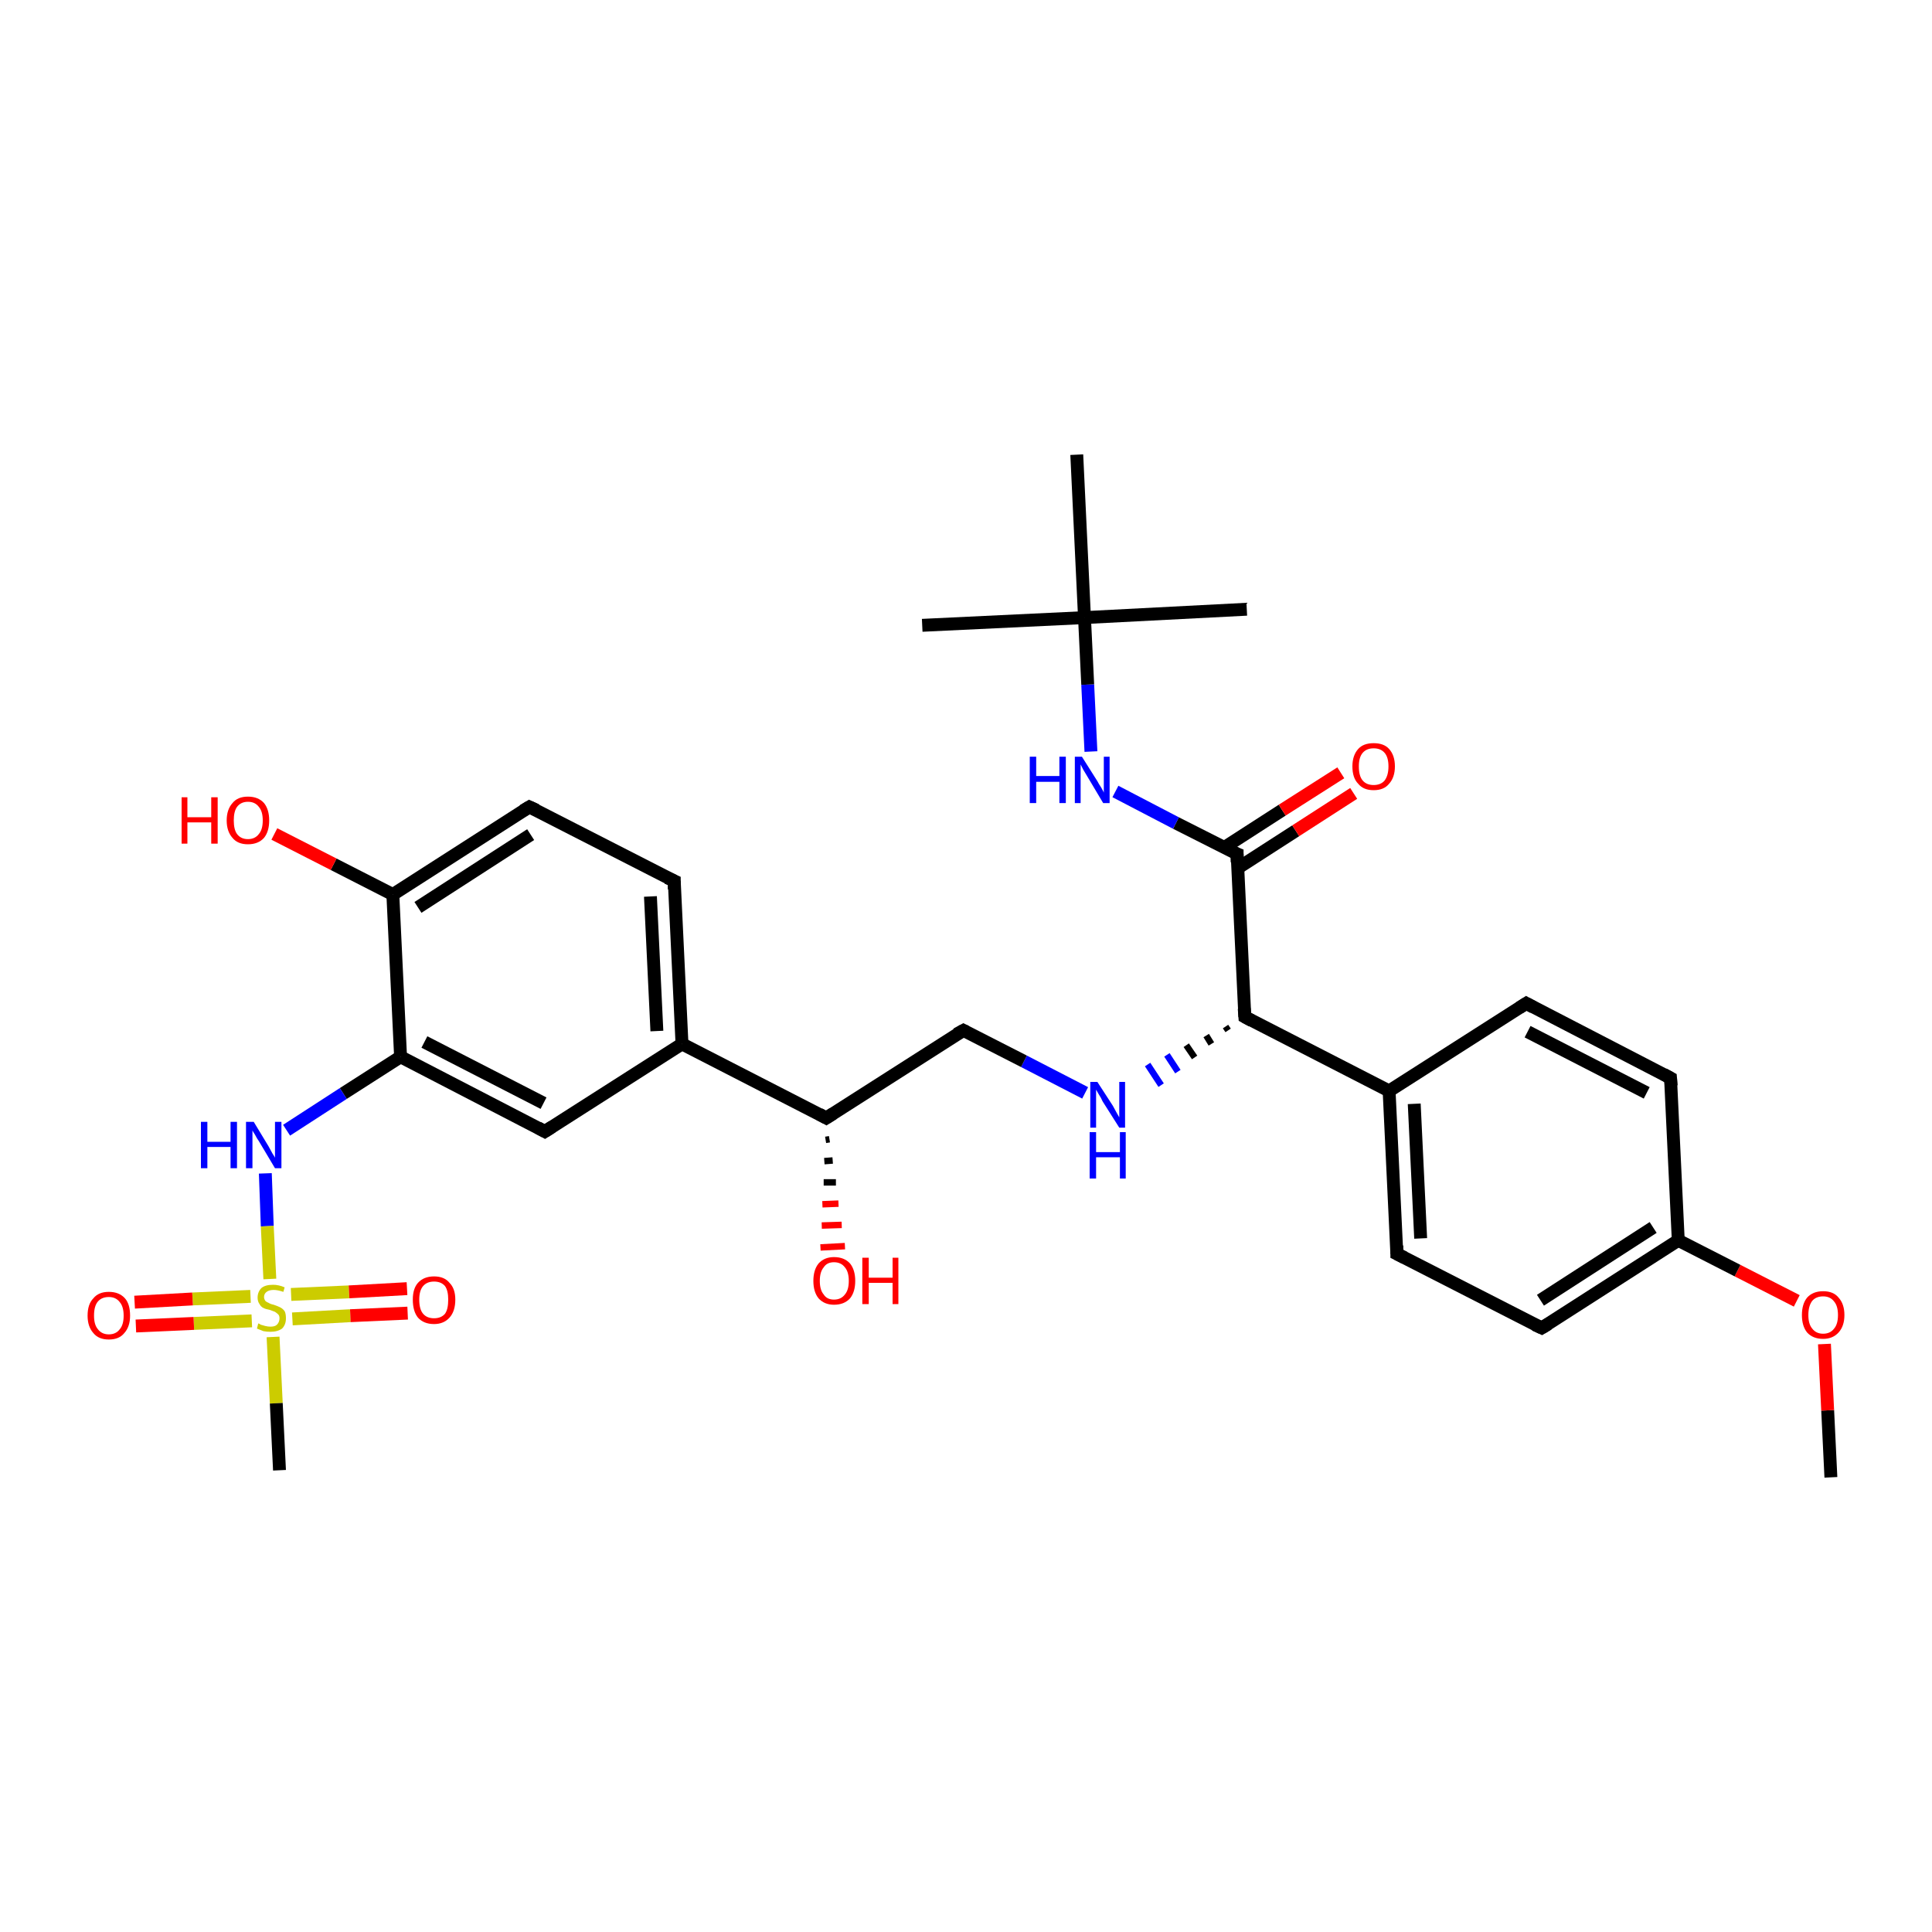 <?xml version='1.0' encoding='iso-8859-1'?>
<svg version='1.1' baseProfile='full'
              xmlns='http://www.w3.org/2000/svg'
                      xmlns:rdkit='http://www.rdkit.org/xml'
                      xmlns:xlink='http://www.w3.org/1999/xlink'
                  xml:space='preserve'
width='300px' height='300px' viewBox='0 0 300 300'>
<!-- END OF HEADER -->
<rect style='opacity:1.0;fill:#FFFFFF;stroke:none' width='300.0' height='300.0' x='0.0' y='0.0'> </rect>
<path class='bond-0 atom-0 atom-1' d='M 284.3,229.4 L 283.8,219.0' style='fill:none;fill-rule:evenodd;stroke:#000000;stroke-width:2.0px;stroke-linecap:butt;stroke-linejoin:miter;stroke-opacity:1' />
<path class='bond-0 atom-0 atom-1' d='M 283.8,219.0 L 283.3,208.7' style='fill:none;fill-rule:evenodd;stroke:#FF0000;stroke-width:2.0px;stroke-linecap:butt;stroke-linejoin:miter;stroke-opacity:1' />
<path class='bond-1 atom-1 atom-2' d='M 279.0,202.0 L 269.8,197.3' style='fill:none;fill-rule:evenodd;stroke:#FF0000;stroke-width:2.0px;stroke-linecap:butt;stroke-linejoin:miter;stroke-opacity:1' />
<path class='bond-1 atom-1 atom-2' d='M 269.8,197.3 L 260.6,192.6' style='fill:none;fill-rule:evenodd;stroke:#000000;stroke-width:2.0px;stroke-linecap:butt;stroke-linejoin:miter;stroke-opacity:1' />
<path class='bond-2 atom-2 atom-3' d='M 260.6,192.6 L 239.4,206.2' style='fill:none;fill-rule:evenodd;stroke:#000000;stroke-width:2.0px;stroke-linecap:butt;stroke-linejoin:miter;stroke-opacity:1' />
<path class='bond-2 atom-2 atom-3' d='M 256.7,190.6 L 239.2,201.9' style='fill:none;fill-rule:evenodd;stroke:#000000;stroke-width:2.0px;stroke-linecap:butt;stroke-linejoin:miter;stroke-opacity:1' />
<path class='bond-3 atom-3 atom-4' d='M 239.4,206.2 L 216.9,194.7' style='fill:none;fill-rule:evenodd;stroke:#000000;stroke-width:2.0px;stroke-linecap:butt;stroke-linejoin:miter;stroke-opacity:1' />
<path class='bond-4 atom-4 atom-5' d='M 216.9,194.7 L 215.7,169.4' style='fill:none;fill-rule:evenodd;stroke:#000000;stroke-width:2.0px;stroke-linecap:butt;stroke-linejoin:miter;stroke-opacity:1' />
<path class='bond-4 atom-4 atom-5' d='M 220.6,192.3 L 219.6,171.4' style='fill:none;fill-rule:evenodd;stroke:#000000;stroke-width:2.0px;stroke-linecap:butt;stroke-linejoin:miter;stroke-opacity:1' />
<path class='bond-5 atom-5 atom-6' d='M 215.7,169.4 L 237.0,155.8' style='fill:none;fill-rule:evenodd;stroke:#000000;stroke-width:2.0px;stroke-linecap:butt;stroke-linejoin:miter;stroke-opacity:1' />
<path class='bond-6 atom-6 atom-7' d='M 237.0,155.8 L 259.4,167.4' style='fill:none;fill-rule:evenodd;stroke:#000000;stroke-width:2.0px;stroke-linecap:butt;stroke-linejoin:miter;stroke-opacity:1' />
<path class='bond-6 atom-6 atom-7' d='M 237.2,160.2 L 255.7,169.7' style='fill:none;fill-rule:evenodd;stroke:#000000;stroke-width:2.0px;stroke-linecap:butt;stroke-linejoin:miter;stroke-opacity:1' />
<path class='bond-7 atom-5 atom-8' d='M 215.7,169.4 L 193.3,157.9' style='fill:none;fill-rule:evenodd;stroke:#000000;stroke-width:2.0px;stroke-linecap:butt;stroke-linejoin:miter;stroke-opacity:1' />
<path class='bond-8 atom-8 atom-9' d='M 190.3,159.4 L 190.7,160.0' style='fill:none;fill-rule:evenodd;stroke:#000000;stroke-width:1.0px;stroke-linecap:butt;stroke-linejoin:miter;stroke-opacity:1' />
<path class='bond-8 atom-8 atom-9' d='M 187.3,160.8 L 188.1,162.1' style='fill:none;fill-rule:evenodd;stroke:#000000;stroke-width:1.0px;stroke-linecap:butt;stroke-linejoin:miter;stroke-opacity:1' />
<path class='bond-8 atom-8 atom-9' d='M 184.2,162.3 L 185.5,164.2' style='fill:none;fill-rule:evenodd;stroke:#000000;stroke-width:1.0px;stroke-linecap:butt;stroke-linejoin:miter;stroke-opacity:1' />
<path class='bond-8 atom-8 atom-9' d='M 181.2,163.8 L 182.9,166.4' style='fill:none;fill-rule:evenodd;stroke:#0000FF;stroke-width:1.0px;stroke-linecap:butt;stroke-linejoin:miter;stroke-opacity:1' />
<path class='bond-8 atom-8 atom-9' d='M 178.2,165.3 L 180.3,168.5' style='fill:none;fill-rule:evenodd;stroke:#0000FF;stroke-width:1.0px;stroke-linecap:butt;stroke-linejoin:miter;stroke-opacity:1' />
<path class='bond-9 atom-9 atom-10' d='M 168.5,169.7 L 159.0,164.8' style='fill:none;fill-rule:evenodd;stroke:#0000FF;stroke-width:2.0px;stroke-linecap:butt;stroke-linejoin:miter;stroke-opacity:1' />
<path class='bond-9 atom-9 atom-10' d='M 159.0,164.8 L 149.6,160.0' style='fill:none;fill-rule:evenodd;stroke:#000000;stroke-width:2.0px;stroke-linecap:butt;stroke-linejoin:miter;stroke-opacity:1' />
<path class='bond-10 atom-10 atom-11' d='M 149.6,160.0 L 128.3,173.6' style='fill:none;fill-rule:evenodd;stroke:#000000;stroke-width:2.0px;stroke-linecap:butt;stroke-linejoin:miter;stroke-opacity:1' />
<path class='bond-11 atom-11 atom-12' d='M 128.8,176.9 L 128.2,177.0' style='fill:none;fill-rule:evenodd;stroke:#000000;stroke-width:1.0px;stroke-linecap:butt;stroke-linejoin:miter;stroke-opacity:1' />
<path class='bond-11 atom-11 atom-12' d='M 129.3,180.2 L 128.0,180.3' style='fill:none;fill-rule:evenodd;stroke:#000000;stroke-width:1.0px;stroke-linecap:butt;stroke-linejoin:miter;stroke-opacity:1' />
<path class='bond-11 atom-11 atom-12' d='M 129.8,183.6 L 127.9,183.6' style='fill:none;fill-rule:evenodd;stroke:#000000;stroke-width:1.0px;stroke-linecap:butt;stroke-linejoin:miter;stroke-opacity:1' />
<path class='bond-11 atom-11 atom-12' d='M 130.2,186.9 L 127.7,187.0' style='fill:none;fill-rule:evenodd;stroke:#FF0000;stroke-width:1.0px;stroke-linecap:butt;stroke-linejoin:miter;stroke-opacity:1' />
<path class='bond-11 atom-11 atom-12' d='M 130.7,190.2 L 127.6,190.3' style='fill:none;fill-rule:evenodd;stroke:#FF0000;stroke-width:1.0px;stroke-linecap:butt;stroke-linejoin:miter;stroke-opacity:1' />
<path class='bond-11 atom-11 atom-12' d='M 131.2,193.5 L 127.4,193.7' style='fill:none;fill-rule:evenodd;stroke:#FF0000;stroke-width:1.0px;stroke-linecap:butt;stroke-linejoin:miter;stroke-opacity:1' />
<path class='bond-12 atom-11 atom-13' d='M 128.3,173.6 L 105.9,162.1' style='fill:none;fill-rule:evenodd;stroke:#000000;stroke-width:2.0px;stroke-linecap:butt;stroke-linejoin:miter;stroke-opacity:1' />
<path class='bond-13 atom-13 atom-14' d='M 105.9,162.1 L 104.7,136.8' style='fill:none;fill-rule:evenodd;stroke:#000000;stroke-width:2.0px;stroke-linecap:butt;stroke-linejoin:miter;stroke-opacity:1' />
<path class='bond-13 atom-13 atom-14' d='M 102.0,160.1 L 101.0,139.2' style='fill:none;fill-rule:evenodd;stroke:#000000;stroke-width:2.0px;stroke-linecap:butt;stroke-linejoin:miter;stroke-opacity:1' />
<path class='bond-14 atom-14 atom-15' d='M 104.7,136.8 L 82.2,125.3' style='fill:none;fill-rule:evenodd;stroke:#000000;stroke-width:2.0px;stroke-linecap:butt;stroke-linejoin:miter;stroke-opacity:1' />
<path class='bond-15 atom-15 atom-16' d='M 82.2,125.3 L 61.0,138.9' style='fill:none;fill-rule:evenodd;stroke:#000000;stroke-width:2.0px;stroke-linecap:butt;stroke-linejoin:miter;stroke-opacity:1' />
<path class='bond-15 atom-15 atom-16' d='M 82.4,129.6 L 64.9,140.9' style='fill:none;fill-rule:evenodd;stroke:#000000;stroke-width:2.0px;stroke-linecap:butt;stroke-linejoin:miter;stroke-opacity:1' />
<path class='bond-16 atom-16 atom-17' d='M 61.0,138.9 L 51.8,134.2' style='fill:none;fill-rule:evenodd;stroke:#000000;stroke-width:2.0px;stroke-linecap:butt;stroke-linejoin:miter;stroke-opacity:1' />
<path class='bond-16 atom-16 atom-17' d='M 51.8,134.2 L 42.6,129.5' style='fill:none;fill-rule:evenodd;stroke:#FF0000;stroke-width:2.0px;stroke-linecap:butt;stroke-linejoin:miter;stroke-opacity:1' />
<path class='bond-17 atom-16 atom-18' d='M 61.0,138.9 L 62.2,164.1' style='fill:none;fill-rule:evenodd;stroke:#000000;stroke-width:2.0px;stroke-linecap:butt;stroke-linejoin:miter;stroke-opacity:1' />
<path class='bond-18 atom-18 atom-19' d='M 62.2,164.1 L 53.3,169.8' style='fill:none;fill-rule:evenodd;stroke:#000000;stroke-width:2.0px;stroke-linecap:butt;stroke-linejoin:miter;stroke-opacity:1' />
<path class='bond-18 atom-18 atom-19' d='M 53.3,169.8 L 44.5,175.5' style='fill:none;fill-rule:evenodd;stroke:#0000FF;stroke-width:2.0px;stroke-linecap:butt;stroke-linejoin:miter;stroke-opacity:1' />
<path class='bond-19 atom-19 atom-20' d='M 41.2,182.2 L 41.5,190.4' style='fill:none;fill-rule:evenodd;stroke:#0000FF;stroke-width:2.0px;stroke-linecap:butt;stroke-linejoin:miter;stroke-opacity:1' />
<path class='bond-19 atom-19 atom-20' d='M 41.5,190.4 L 41.9,198.6' style='fill:none;fill-rule:evenodd;stroke:#CCCC00;stroke-width:2.0px;stroke-linecap:butt;stroke-linejoin:miter;stroke-opacity:1' />
<path class='bond-20 atom-20 atom-21' d='M 42.4,207.6 L 42.9,217.9' style='fill:none;fill-rule:evenodd;stroke:#CCCC00;stroke-width:2.0px;stroke-linecap:butt;stroke-linejoin:miter;stroke-opacity:1' />
<path class='bond-20 atom-20 atom-21' d='M 42.9,217.9 L 43.4,228.3' style='fill:none;fill-rule:evenodd;stroke:#000000;stroke-width:2.0px;stroke-linecap:butt;stroke-linejoin:miter;stroke-opacity:1' />
<path class='bond-21 atom-20 atom-22' d='M 45.4,204.8 L 54.4,204.3' style='fill:none;fill-rule:evenodd;stroke:#CCCC00;stroke-width:2.0px;stroke-linecap:butt;stroke-linejoin:miter;stroke-opacity:1' />
<path class='bond-21 atom-20 atom-22' d='M 54.4,204.3 L 63.3,203.9' style='fill:none;fill-rule:evenodd;stroke:#FF0000;stroke-width:2.0px;stroke-linecap:butt;stroke-linejoin:miter;stroke-opacity:1' />
<path class='bond-21 atom-20 atom-22' d='M 45.2,201.0 L 54.2,200.6' style='fill:none;fill-rule:evenodd;stroke:#CCCC00;stroke-width:2.0px;stroke-linecap:butt;stroke-linejoin:miter;stroke-opacity:1' />
<path class='bond-21 atom-20 atom-22' d='M 54.2,200.6 L 63.2,200.1' style='fill:none;fill-rule:evenodd;stroke:#FF0000;stroke-width:2.0px;stroke-linecap:butt;stroke-linejoin:miter;stroke-opacity:1' />
<path class='bond-22 atom-20 atom-23' d='M 38.9,201.3 L 29.9,201.7' style='fill:none;fill-rule:evenodd;stroke:#CCCC00;stroke-width:2.0px;stroke-linecap:butt;stroke-linejoin:miter;stroke-opacity:1' />
<path class='bond-22 atom-20 atom-23' d='M 29.9,201.7 L 20.9,202.2' style='fill:none;fill-rule:evenodd;stroke:#FF0000;stroke-width:2.0px;stroke-linecap:butt;stroke-linejoin:miter;stroke-opacity:1' />
<path class='bond-22 atom-20 atom-23' d='M 39.1,205.1 L 30.1,205.5' style='fill:none;fill-rule:evenodd;stroke:#CCCC00;stroke-width:2.0px;stroke-linecap:butt;stroke-linejoin:miter;stroke-opacity:1' />
<path class='bond-22 atom-20 atom-23' d='M 30.1,205.5 L 21.1,205.9' style='fill:none;fill-rule:evenodd;stroke:#FF0000;stroke-width:2.0px;stroke-linecap:butt;stroke-linejoin:miter;stroke-opacity:1' />
<path class='bond-23 atom-18 atom-24' d='M 62.2,164.1 L 84.6,175.7' style='fill:none;fill-rule:evenodd;stroke:#000000;stroke-width:2.0px;stroke-linecap:butt;stroke-linejoin:miter;stroke-opacity:1' />
<path class='bond-23 atom-18 atom-24' d='M 65.9,161.8 L 84.4,171.3' style='fill:none;fill-rule:evenodd;stroke:#000000;stroke-width:2.0px;stroke-linecap:butt;stroke-linejoin:miter;stroke-opacity:1' />
<path class='bond-24 atom-8 atom-25' d='M 193.3,157.9 L 192.1,132.6' style='fill:none;fill-rule:evenodd;stroke:#000000;stroke-width:2.0px;stroke-linecap:butt;stroke-linejoin:miter;stroke-opacity:1' />
<path class='bond-25 atom-25 atom-26' d='M 192.2,134.8 L 201.2,129.0' style='fill:none;fill-rule:evenodd;stroke:#000000;stroke-width:2.0px;stroke-linecap:butt;stroke-linejoin:miter;stroke-opacity:1' />
<path class='bond-25 atom-25 atom-26' d='M 201.2,129.0 L 210.2,123.2' style='fill:none;fill-rule:evenodd;stroke:#FF0000;stroke-width:2.0px;stroke-linecap:butt;stroke-linejoin:miter;stroke-opacity:1' />
<path class='bond-25 atom-25 atom-26' d='M 190.1,131.6 L 199.1,125.8' style='fill:none;fill-rule:evenodd;stroke:#000000;stroke-width:2.0px;stroke-linecap:butt;stroke-linejoin:miter;stroke-opacity:1' />
<path class='bond-25 atom-25 atom-26' d='M 199.1,125.8 L 208.2,120.0' style='fill:none;fill-rule:evenodd;stroke:#FF0000;stroke-width:2.0px;stroke-linecap:butt;stroke-linejoin:miter;stroke-opacity:1' />
<path class='bond-26 atom-25 atom-27' d='M 192.1,132.6 L 182.6,127.8' style='fill:none;fill-rule:evenodd;stroke:#000000;stroke-width:2.0px;stroke-linecap:butt;stroke-linejoin:miter;stroke-opacity:1' />
<path class='bond-26 atom-25 atom-27' d='M 182.6,127.8 L 173.2,122.9' style='fill:none;fill-rule:evenodd;stroke:#0000FF;stroke-width:2.0px;stroke-linecap:butt;stroke-linejoin:miter;stroke-opacity:1' />
<path class='bond-27 atom-27 atom-28' d='M 169.4,116.7 L 168.9,106.3' style='fill:none;fill-rule:evenodd;stroke:#0000FF;stroke-width:2.0px;stroke-linecap:butt;stroke-linejoin:miter;stroke-opacity:1' />
<path class='bond-27 atom-27 atom-28' d='M 168.9,106.3 L 168.4,95.9' style='fill:none;fill-rule:evenodd;stroke:#000000;stroke-width:2.0px;stroke-linecap:butt;stroke-linejoin:miter;stroke-opacity:1' />
<path class='bond-28 atom-28 atom-29' d='M 168.4,95.9 L 143.2,97.1' style='fill:none;fill-rule:evenodd;stroke:#000000;stroke-width:2.0px;stroke-linecap:butt;stroke-linejoin:miter;stroke-opacity:1' />
<path class='bond-29 atom-28 atom-30' d='M 168.4,95.9 L 193.6,94.6' style='fill:none;fill-rule:evenodd;stroke:#000000;stroke-width:2.0px;stroke-linecap:butt;stroke-linejoin:miter;stroke-opacity:1' />
<path class='bond-30 atom-28 atom-31' d='M 168.4,95.9 L 167.2,70.6' style='fill:none;fill-rule:evenodd;stroke:#000000;stroke-width:2.0px;stroke-linecap:butt;stroke-linejoin:miter;stroke-opacity:1' />
<path class='bond-31 atom-7 atom-2' d='M 259.4,167.4 L 260.6,192.6' style='fill:none;fill-rule:evenodd;stroke:#000000;stroke-width:2.0px;stroke-linecap:butt;stroke-linejoin:miter;stroke-opacity:1' />
<path class='bond-32 atom-24 atom-13' d='M 84.6,175.7 L 105.9,162.1' style='fill:none;fill-rule:evenodd;stroke:#000000;stroke-width:2.0px;stroke-linecap:butt;stroke-linejoin:miter;stroke-opacity:1' />
<path d='M 240.4,205.6 L 239.4,206.2 L 238.3,205.7' style='fill:none;stroke:#000000;stroke-width:2.0px;stroke-linecap:butt;stroke-linejoin:miter;stroke-opacity:1;' />
<path d='M 218.1,195.3 L 216.9,194.7 L 216.9,193.4' style='fill:none;stroke:#000000;stroke-width:2.0px;stroke-linecap:butt;stroke-linejoin:miter;stroke-opacity:1;' />
<path d='M 235.9,156.5 L 237.0,155.8 L 238.1,156.4' style='fill:none;stroke:#000000;stroke-width:2.0px;stroke-linecap:butt;stroke-linejoin:miter;stroke-opacity:1;' />
<path d='M 258.3,166.8 L 259.4,167.4 L 259.5,168.6' style='fill:none;stroke:#000000;stroke-width:2.0px;stroke-linecap:butt;stroke-linejoin:miter;stroke-opacity:1;' />
<path d='M 194.4,158.5 L 193.3,157.9 L 193.2,156.6' style='fill:none;stroke:#000000;stroke-width:2.0px;stroke-linecap:butt;stroke-linejoin:miter;stroke-opacity:1;' />
<path d='M 150.0,160.2 L 149.6,160.0 L 148.5,160.6' style='fill:none;stroke:#000000;stroke-width:2.0px;stroke-linecap:butt;stroke-linejoin:miter;stroke-opacity:1;' />
<path d='M 129.4,172.9 L 128.3,173.6 L 127.2,173.0' style='fill:none;stroke:#000000;stroke-width:2.0px;stroke-linecap:butt;stroke-linejoin:miter;stroke-opacity:1;' />
<path d='M 104.7,138.1 L 104.7,136.8 L 103.6,136.3' style='fill:none;stroke:#000000;stroke-width:2.0px;stroke-linecap:butt;stroke-linejoin:miter;stroke-opacity:1;' />
<path d='M 83.3,125.8 L 82.2,125.3 L 81.2,125.9' style='fill:none;stroke:#000000;stroke-width:2.0px;stroke-linecap:butt;stroke-linejoin:miter;stroke-opacity:1;' />
<path d='M 83.5,175.1 L 84.6,175.7 L 85.7,175.0' style='fill:none;stroke:#000000;stroke-width:2.0px;stroke-linecap:butt;stroke-linejoin:miter;stroke-opacity:1;' />
<path d='M 192.1,133.9 L 192.1,132.6 L 191.6,132.4' style='fill:none;stroke:#000000;stroke-width:2.0px;stroke-linecap:butt;stroke-linejoin:miter;stroke-opacity:1;' />
<path class='atom-1' d='M 279.8 204.2
Q 279.8 202.5, 280.6 201.5
Q 281.5 200.5, 283.1 200.5
Q 284.7 200.5, 285.5 201.5
Q 286.4 202.5, 286.4 204.2
Q 286.4 205.9, 285.5 206.9
Q 284.6 207.9, 283.1 207.9
Q 281.5 207.9, 280.6 206.9
Q 279.8 205.9, 279.8 204.2
M 283.1 207.1
Q 284.2 207.1, 284.8 206.3
Q 285.4 205.6, 285.4 204.2
Q 285.4 202.8, 284.8 202.1
Q 284.2 201.3, 283.1 201.3
Q 282.0 201.3, 281.4 202.0
Q 280.8 202.8, 280.8 204.2
Q 280.8 205.6, 281.4 206.3
Q 282.0 207.1, 283.1 207.1
' fill='#FF0000'/>
<path class='atom-9' d='M 170.4 168.0
L 172.8 171.7
Q 173.0 172.1, 173.4 172.8
Q 173.8 173.5, 173.8 173.5
L 173.8 168.0
L 174.7 168.0
L 174.7 175.1
L 173.8 175.1
L 171.2 171.0
Q 171.0 170.5, 170.6 169.9
Q 170.3 169.4, 170.2 169.2
L 170.2 175.1
L 169.3 175.1
L 169.3 168.0
L 170.4 168.0
' fill='#0000FF'/>
<path class='atom-9' d='M 169.2 175.8
L 170.2 175.8
L 170.2 178.9
L 173.9 178.9
L 173.9 175.8
L 174.8 175.8
L 174.8 183.0
L 173.9 183.0
L 173.9 179.7
L 170.2 179.7
L 170.2 183.0
L 169.2 183.0
L 169.2 175.8
' fill='#0000FF'/>
<path class='atom-12' d='M 126.3 198.9
Q 126.3 197.2, 127.1 196.2
Q 128.0 195.2, 129.5 195.2
Q 131.1 195.2, 132.0 196.2
Q 132.8 197.2, 132.8 198.9
Q 132.8 200.6, 132.0 201.6
Q 131.1 202.6, 129.5 202.6
Q 128.0 202.6, 127.1 201.6
Q 126.3 200.6, 126.3 198.9
M 129.5 201.8
Q 130.6 201.8, 131.2 201.0
Q 131.8 200.3, 131.8 198.9
Q 131.8 197.5, 131.2 196.8
Q 130.6 196.0, 129.5 196.0
Q 128.4 196.0, 127.9 196.8
Q 127.3 197.5, 127.3 198.9
Q 127.3 200.3, 127.9 201.0
Q 128.4 201.8, 129.5 201.8
' fill='#FF0000'/>
<path class='atom-12' d='M 133.9 195.3
L 134.9 195.3
L 134.9 198.4
L 138.6 198.4
L 138.6 195.3
L 139.5 195.3
L 139.5 202.5
L 138.6 202.5
L 138.6 199.2
L 134.9 199.2
L 134.9 202.5
L 133.9 202.5
L 133.9 195.3
' fill='#FF0000'/>
<path class='atom-17' d='M 28.2 123.8
L 29.1 123.8
L 29.1 126.9
L 32.8 126.9
L 32.8 123.8
L 33.8 123.8
L 33.8 131.0
L 32.8 131.0
L 32.8 127.7
L 29.1 127.7
L 29.1 131.0
L 28.2 131.0
L 28.2 123.8
' fill='#FF0000'/>
<path class='atom-17' d='M 35.2 127.4
Q 35.2 125.7, 36.1 124.7
Q 36.9 123.7, 38.5 123.7
Q 40.1 123.7, 41.0 124.7
Q 41.8 125.7, 41.8 127.4
Q 41.8 129.1, 41.0 130.1
Q 40.1 131.1, 38.5 131.1
Q 36.9 131.1, 36.1 130.1
Q 35.2 129.1, 35.2 127.4
M 38.5 130.3
Q 39.6 130.3, 40.2 129.5
Q 40.8 128.8, 40.8 127.4
Q 40.8 126.0, 40.2 125.3
Q 39.6 124.5, 38.5 124.5
Q 37.4 124.5, 36.8 125.3
Q 36.3 126.0, 36.3 127.4
Q 36.3 128.8, 36.8 129.5
Q 37.4 130.3, 38.5 130.3
' fill='#FF0000'/>
<path class='atom-19' d='M 31.2 174.2
L 32.2 174.2
L 32.2 177.3
L 35.8 177.3
L 35.8 174.2
L 36.8 174.2
L 36.8 181.4
L 35.8 181.4
L 35.8 178.1
L 32.2 178.1
L 32.2 181.4
L 31.2 181.4
L 31.2 174.2
' fill='#0000FF'/>
<path class='atom-19' d='M 39.4 174.2
L 41.7 178.0
Q 41.9 178.4, 42.3 179.1
Q 42.7 179.7, 42.7 179.8
L 42.7 174.2
L 43.7 174.2
L 43.7 181.4
L 42.7 181.4
L 40.2 177.2
Q 39.9 176.8, 39.6 176.2
Q 39.2 175.6, 39.2 175.5
L 39.2 181.4
L 38.2 181.4
L 38.2 174.2
L 39.4 174.2
' fill='#0000FF'/>
<path class='atom-20' d='M 40.1 205.5
Q 40.2 205.5, 40.5 205.7
Q 40.9 205.8, 41.2 205.9
Q 41.6 206.0, 42.0 206.0
Q 42.7 206.0, 43.0 205.7
Q 43.4 205.3, 43.4 204.7
Q 43.4 204.3, 43.2 204.1
Q 43.0 203.9, 42.7 203.7
Q 42.4 203.6, 41.9 203.4
Q 41.3 203.3, 40.9 203.1
Q 40.5 202.9, 40.3 202.5
Q 40.0 202.1, 40.0 201.5
Q 40.0 200.6, 40.6 200.0
Q 41.2 199.5, 42.4 199.5
Q 43.3 199.5, 44.2 199.9
L 44.0 200.6
Q 43.1 200.3, 42.5 200.3
Q 41.8 200.3, 41.4 200.6
Q 41.0 200.9, 41.0 201.4
Q 41.0 201.7, 41.2 202.0
Q 41.4 202.2, 41.7 202.3
Q 42.0 202.5, 42.5 202.6
Q 43.1 202.8, 43.5 203.0
Q 43.9 203.2, 44.2 203.6
Q 44.4 204.0, 44.4 204.7
Q 44.4 205.7, 43.8 206.3
Q 43.1 206.8, 42.0 206.8
Q 41.4 206.8, 40.9 206.7
Q 40.4 206.5, 39.9 206.3
L 40.1 205.5
' fill='#CCCC00'/>
<path class='atom-22' d='M 64.1 201.8
Q 64.1 200.1, 64.9 199.2
Q 65.8 198.2, 67.4 198.2
Q 69.0 198.2, 69.8 199.2
Q 70.7 200.1, 70.7 201.8
Q 70.7 203.6, 69.8 204.6
Q 68.9 205.6, 67.4 205.6
Q 65.8 205.6, 64.9 204.6
Q 64.1 203.6, 64.1 201.8
M 67.4 204.7
Q 68.5 204.7, 69.1 204.0
Q 69.6 203.3, 69.6 201.8
Q 69.6 200.4, 69.1 199.7
Q 68.5 199.0, 67.4 199.0
Q 66.3 199.0, 65.7 199.7
Q 65.1 200.4, 65.1 201.8
Q 65.1 203.3, 65.7 204.0
Q 66.3 204.7, 67.4 204.7
' fill='#FF0000'/>
<path class='atom-23' d='M 13.6 204.3
Q 13.6 202.5, 14.5 201.6
Q 15.3 200.6, 16.9 200.6
Q 18.5 200.6, 19.4 201.6
Q 20.2 202.5, 20.2 204.3
Q 20.2 206.0, 19.3 207.0
Q 18.5 208.0, 16.9 208.0
Q 15.3 208.0, 14.5 207.0
Q 13.6 206.0, 13.6 204.3
M 16.9 207.2
Q 18.0 207.2, 18.6 206.4
Q 19.2 205.7, 19.2 204.3
Q 19.2 202.9, 18.6 202.2
Q 18.0 201.4, 16.9 201.4
Q 15.8 201.4, 15.2 202.1
Q 14.6 202.8, 14.6 204.3
Q 14.6 205.7, 15.2 206.4
Q 15.8 207.2, 16.9 207.2
' fill='#FF0000'/>
<path class='atom-26' d='M 210.0 119.0
Q 210.0 117.3, 210.9 116.3
Q 211.7 115.4, 213.3 115.4
Q 214.9 115.4, 215.7 116.3
Q 216.6 117.3, 216.6 119.0
Q 216.6 120.7, 215.7 121.7
Q 214.9 122.7, 213.3 122.7
Q 211.7 122.7, 210.9 121.7
Q 210.0 120.8, 210.0 119.0
M 213.3 121.9
Q 214.4 121.9, 215.0 121.2
Q 215.6 120.4, 215.6 119.0
Q 215.6 117.6, 215.0 116.9
Q 214.4 116.2, 213.3 116.2
Q 212.2 116.2, 211.6 116.9
Q 211.0 117.6, 211.0 119.0
Q 211.0 120.5, 211.6 121.2
Q 212.2 121.9, 213.3 121.9
' fill='#FF0000'/>
<path class='atom-27' d='M 159.9 117.5
L 160.9 117.5
L 160.9 120.5
L 164.5 120.5
L 164.5 117.5
L 165.5 117.5
L 165.5 124.7
L 164.5 124.7
L 164.5 121.4
L 160.9 121.4
L 160.9 124.7
L 159.9 124.7
L 159.9 117.5
' fill='#0000FF'/>
<path class='atom-27' d='M 168.0 117.5
L 170.4 121.3
Q 170.6 121.7, 171.0 122.3
Q 171.4 123.0, 171.4 123.1
L 171.4 117.5
L 172.3 117.5
L 172.3 124.7
L 171.3 124.7
L 168.8 120.5
Q 168.5 120.0, 168.2 119.5
Q 167.9 118.9, 167.8 118.7
L 167.8 124.7
L 166.9 124.7
L 166.9 117.5
L 168.0 117.5
' fill='#0000FF'/>
</svg>
